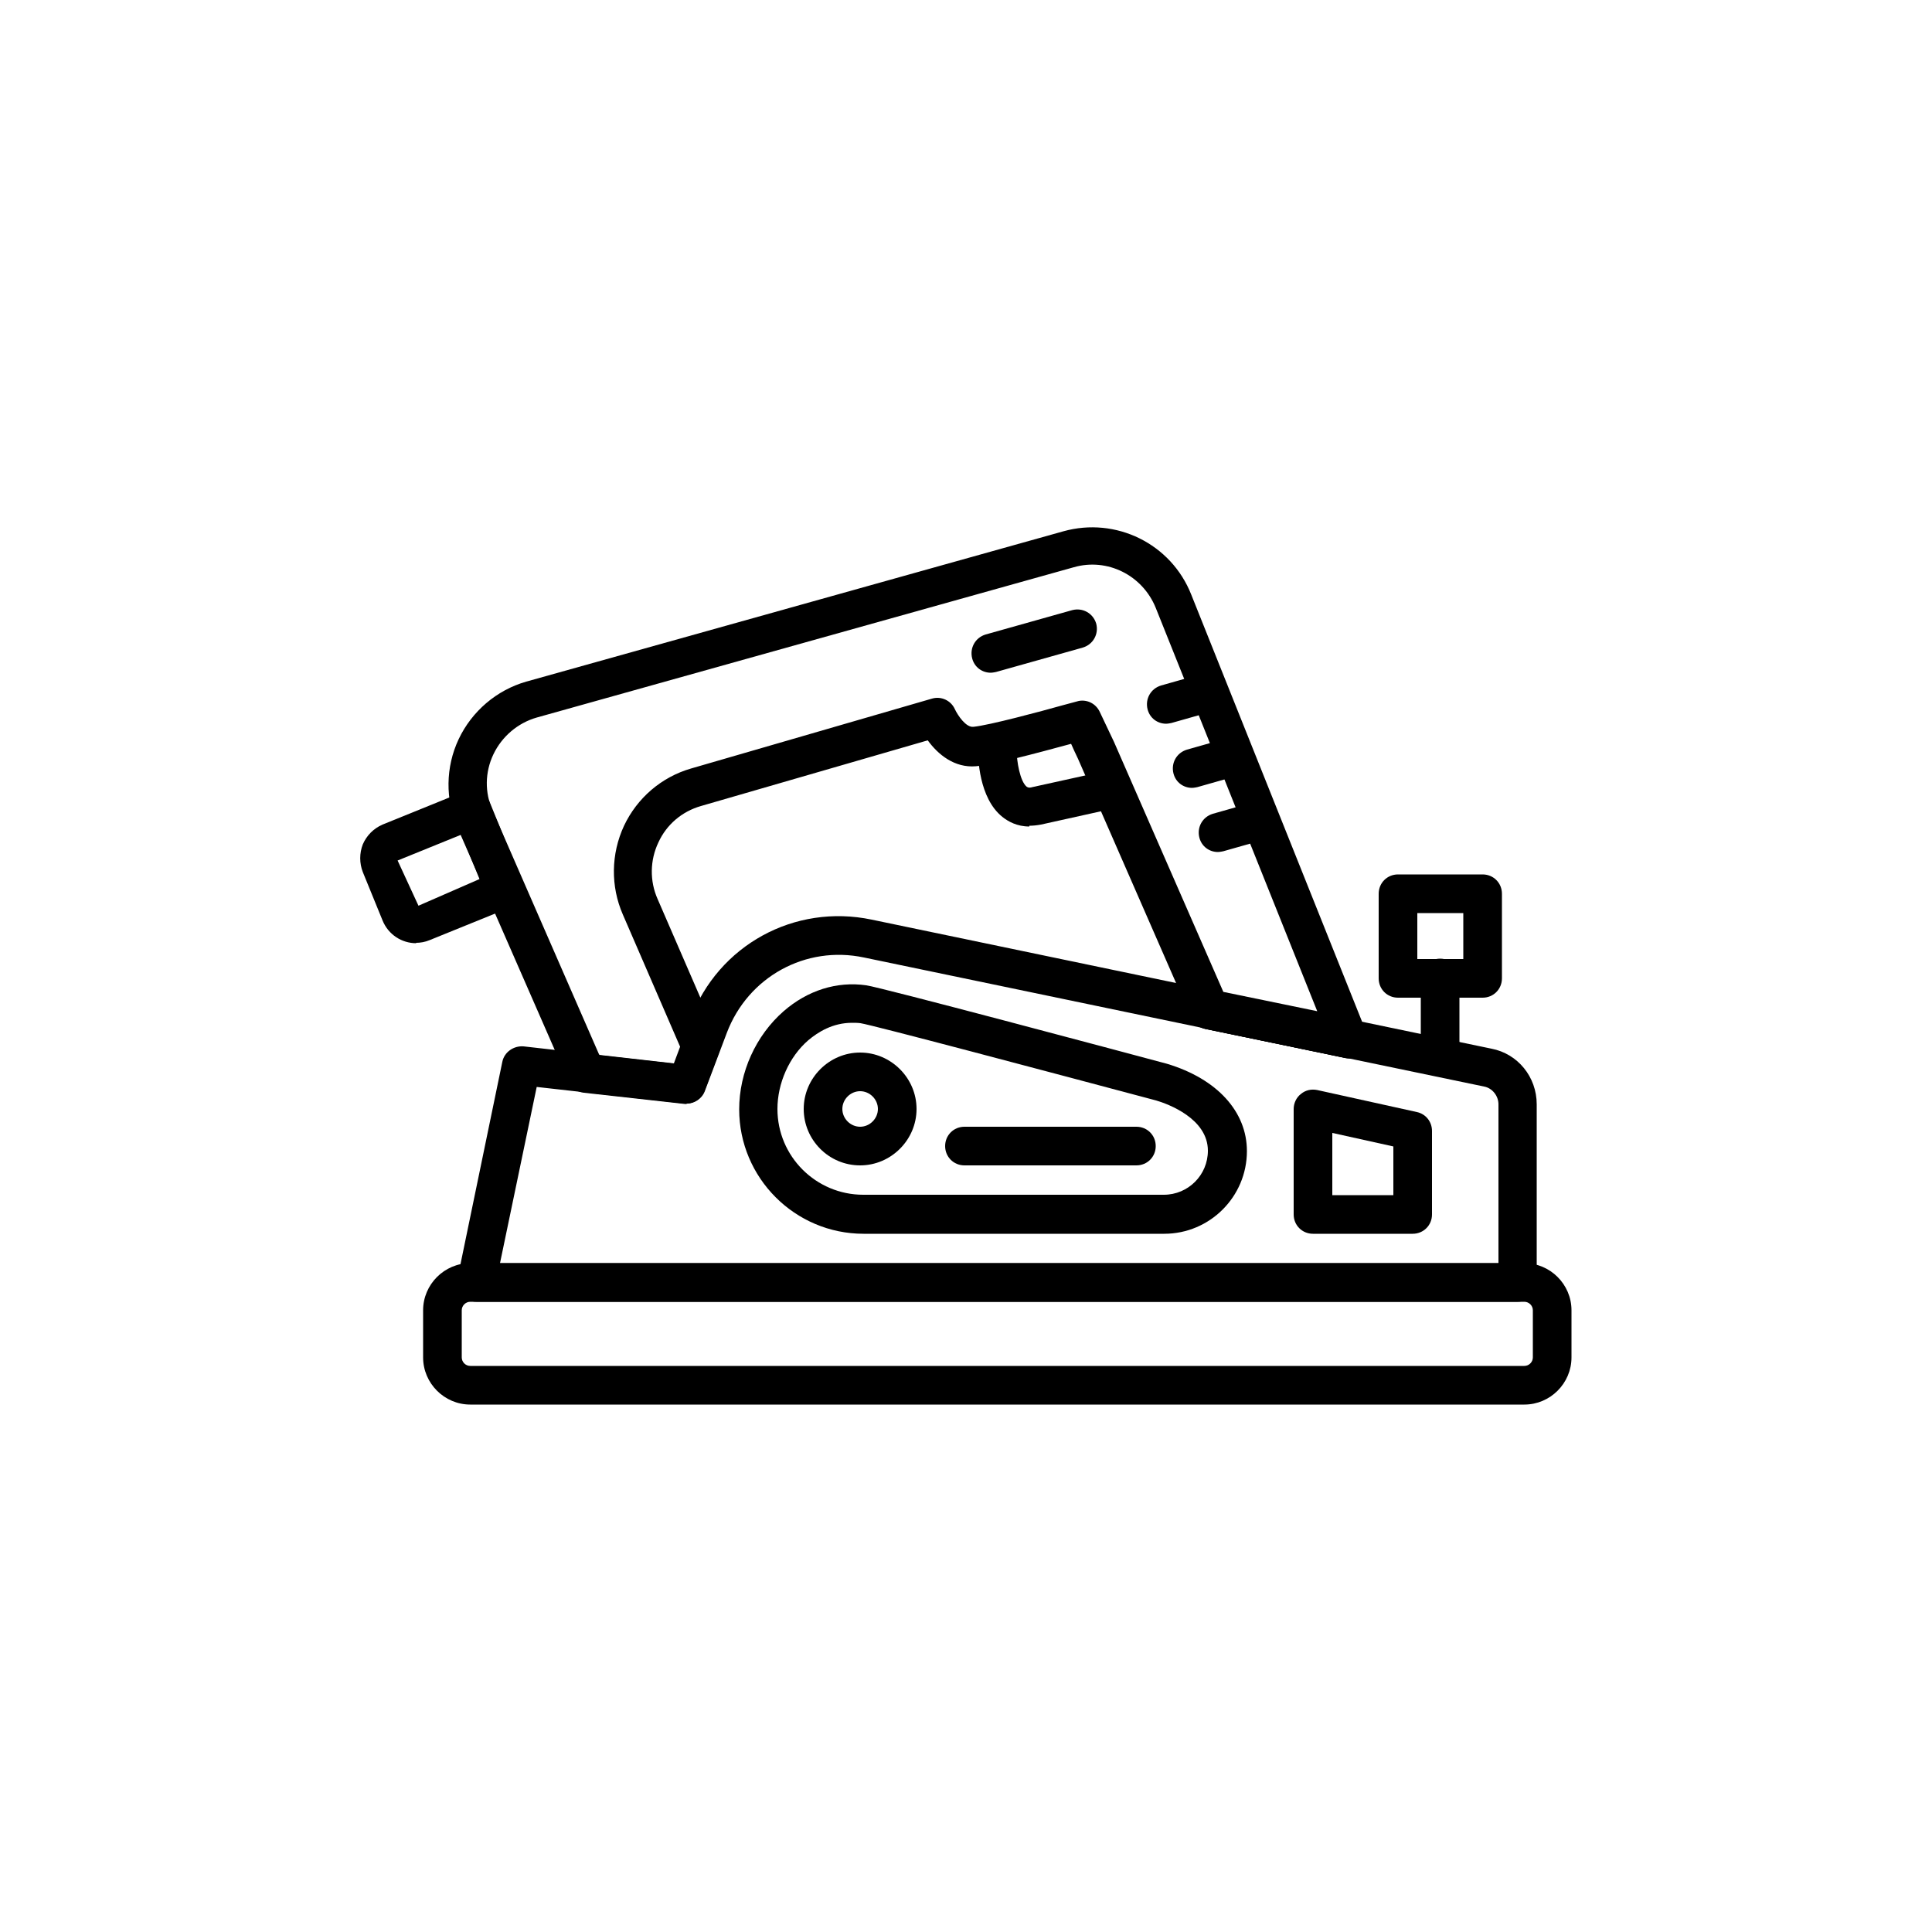 <?xml version="1.0" encoding="UTF-8"?><svg xmlns="http://www.w3.org/2000/svg" viewBox="0 0 50 50"><g id="a"/><g id="b"><g><path d="M39.45,36.35H12.17c-.67,0-1.22-.55-1.22-1.22v-1.22c0-.67,.55-1.22,1.22-1.22h27.28c.67,0,1.22,.55,1.22,1.22v1.22c0,.67-.55,1.22-1.22,1.22Zm-27.28-2.66c-.12,0-.22,.1-.22,.22v1.22c0,.12,.1,.22,.22,.22h27.28c.12,0,.22-.1,.22-.22v-1.22c0-.12-.1-.22-.22-.22H12.17Z"/><path d="M34.91,27.39s-.07,0-.1-.01l-3.6-.75c-.27-.06-.44-.32-.39-.59s.32-.44,.59-.39l3.6,.74c.23,.05,.4,.25,.4,.49h0c0,.16-.07,.3-.18,.4-.09,.07-.2,.11-.32,.11Z"/><path d="M30.13,31.93h-7.78c-1.78,0-3.22-1.45-3.22-3.22,0-.96,.43-1.91,1.15-2.54,.62-.54,1.38-.78,2.14-.67,.37,.05,6.55,1.7,7.78,2.03,1.3,.39,2.07,1.24,2.07,2.26,0,1.18-.96,2.14-2.14,2.14Zm-8.08-5.46c-.5,0-.88,.24-1.13,.45-.5,.43-.8,1.12-.8,1.78,0,1.23,1,2.22,2.22,2.22h7.78c.63,0,1.14-.51,1.14-1.14,0-.83-1.03-1.21-1.34-1.3-2.89-.77-7.33-1.95-7.65-2-.07-.01-.15-.01-.22-.01Z"/><path d="M22.26,30.16c-.81,0-1.46-.66-1.46-1.46s.66-1.46,1.46-1.46,1.46,.66,1.46,1.46-.66,1.46-1.46,1.46Zm0-1.92c-.25,0-.46,.21-.46,.46s.21,.46,.46,.46,.46-.21,.46-.46-.21-.46-.46-.46Z"/><path d="M29.41,30.16h-4.45c-.28,0-.5-.22-.5-.5s.22-.5,.5-.5h4.45c.28,0,.5,.22,.5,.5s-.22,.5-.5,.5Z"/><path d="M39.28,33.69H12.33c-.15,0-.29-.07-.39-.18-.09-.12-.13-.27-.1-.42l1.16-5.61c.05-.25,.29-.42,.55-.4l3.89,.44,.43-1.15c.72-1.91,2.69-2.99,4.69-2.57l16.04,3.34c.68,.13,1.17,.73,1.17,1.44v4.61c0,.28-.22,.5-.5,.5Zm-26.33-1h25.83v-4.11c0-.22-.16-.42-.37-.46l-16.05-3.34c-1.51-.32-3,.5-3.55,1.95l-.57,1.51c-.08,.21-.3,.34-.52,.32l-3.83-.43-.95,4.56Z"/><path d="M34.91,27.39s-.07,0-.1-.01l-3.6-.75c-.27-.06-.44-.32-.39-.59s.32-.44,.59-.39l3.6,.74c.23,.05,.4,.25,.4,.49h0c0,.16-.07,.3-.18,.4-.09,.07-.2,.11-.32,.11Z"/><path d="M17.78,28.57s-.04,0-.06,0l-2.61-.29c-.18-.02-.33-.13-.4-.3l-2.87-6.56c-.32-.73-.31-1.57,.03-2.29,.34-.72,.98-1.27,1.75-1.49l13.9-3.89c1.36-.38,2.79,.32,3.31,1.64l4.52,11.3c.07,.17,.04,.37-.08,.51-.12,.14-.3,.21-.48,.17l-3.6-.74c-.16-.03-.29-.14-.36-.29l-2.93-6.7c-.08-.17-.11-.23-.18-.39-.96,.26-2.01,.54-2.46,.58-.56,.05-.99-.31-1.25-.67l-5.87,1.7c-.49,.14-.89,.48-1.1,.94-.22,.46-.23,1-.02,1.47l1.57,3.62c.05,.12,.06,.25,.01,.37l-.37,.98c-.08,.19-.26,.32-.47,.32Zm-2.26-1.26l1.94,.22,.15-.42-1.49-3.44c-.32-.73-.31-1.57,.03-2.3,.34-.72,.97-1.26,1.73-1.48l6.24-1.81c.24-.07,.49,.05,.59,.27,.08,.17,.29,.48,.48,.46,.41-.04,1.75-.4,2.32-.56,.23-.06,.38-.1,.41-.11,.22-.04,.44,.07,.54,.28q.24,.5,.37,.78l2.83,6.47,2.43,.5-4.18-10.44c-.34-.84-1.25-1.3-2.12-1.05l-13.9,3.89c-.49,.14-.9,.49-1.12,.95-.22,.46-.23,.99-.02,1.46l2.75,6.3Z"/><path d="M26.64,21.39c-.32,0-.55-.13-.7-.25-.61-.49-.63-1.54-.63-1.75,0-.27,.23-.49,.5-.49h0c.28,0,.5,.23,.5,.5,0,.31,.09,.82,.26,.96,.02,.01,.05,.04,.15,.01,1.04-.23,1.86-.41,1.86-.41,.27-.06,.54,.11,.59,.38s-.11,.54-.38,.59c0,0-.82,.18-1.85,.41-.11,.02-.21,.03-.3,.03Z"/><path d="M36.56,31.93h-2.58c-.28,0-.5-.22-.5-.5v-2.73c0-.15,.07-.3,.19-.39,.12-.1,.27-.13,.42-.1l2.58,.57c.23,.05,.39,.25,.39,.49v2.16c0,.28-.22,.5-.5,.5Zm-2.08-1h1.58v-1.26l-1.58-.35v1.61Z"/><path d="M37.27,27.84c-.28,0-.5-.22-.5-.5v-2.03c0-.28,.22-.5,.5-.5s.5,.22,.5,.5v2.03c0,.28-.22,.5-.5,.5Z"/><path d="M38.37,25.82h-2.19c-.28,0-.5-.22-.5-.5v-2.19c0-.28,.22-.5,.5-.5h2.19c.28,0,.5,.22,.5,.5v2.19c0,.28-.22,.5-.5,.5Zm-1.69-1h1.19v-1.19h-1.19v1.19Z"/><path d="M25.64,17.41c-.22,0-.42-.14-.48-.37-.07-.27,.08-.54,.35-.62l2.24-.63c.27-.07,.54,.08,.62,.35,.07,.27-.08,.54-.35,.62l-2.24,.63s-.09,.02-.14,.02Z"/><path d="M30.18,18.73c-.22,0-.42-.14-.48-.37-.07-.27,.08-.54,.35-.62l.74-.21c.27-.07,.54,.08,.62,.35,.07,.27-.08,.54-.35,.62l-.74,.21s-.09,.02-.14,.02Z"/><path d="M30.85,20.39c-.22,0-.42-.14-.48-.37-.07-.27,.08-.54,.35-.62l.74-.21c.27-.07,.54,.08,.62,.35,.07,.27-.08,.54-.35,.62l-.74,.21s-.09,.02-.14,.02Z"/><path d="M31.52,22.05c-.22,0-.42-.14-.48-.37-.07-.27,.08-.54,.35-.62l.74-.21c.27-.07,.54,.08,.62,.35s-.08,.54-.35,.62l-.74,.21s-.09,.02-.14,.02Z"/><path d="M10.77,24.41c-.37,0-.72-.22-.87-.59l-.51-1.25c-.09-.23-.09-.49,0-.72,.1-.23,.28-.41,.51-.51l2.12-.86c.26-.1,.55,.02,.65,.27l.84,2.07c.05,.12,.05,.26,0,.38s-.15,.22-.27,.27l-2.12,.86c-.12,.05-.24,.07-.35,.07Zm1.17-2.81l-1.65,.67,.54,1.17,1.58-.69-.47-1.15Z"/></g></g><g id="c"/><g id="d"/><g id="e"/><g id="f"/><g id="g"/><g id="h"/><g id="i"/><g id="j"/><g id="k"/><g id="l"/><g id="m"/><g id="n"/><g id="o"/><g id="p"/><g id="q"/><g id="r"/><g id="s"/><g id="t"/><g id="u"/><g id="v"/><g id="w"/><g id="x"/><g id="y"/><g id="a`"/><g id="aa"/><g id="ab"/><g id="ac"/><g id="ad"/><g id="ae"/><g id="af"/><g id="ag"/><g id="ah"/><g id="ai"/><g id="aj"/><g id="ak"/><g id="al"/></svg>